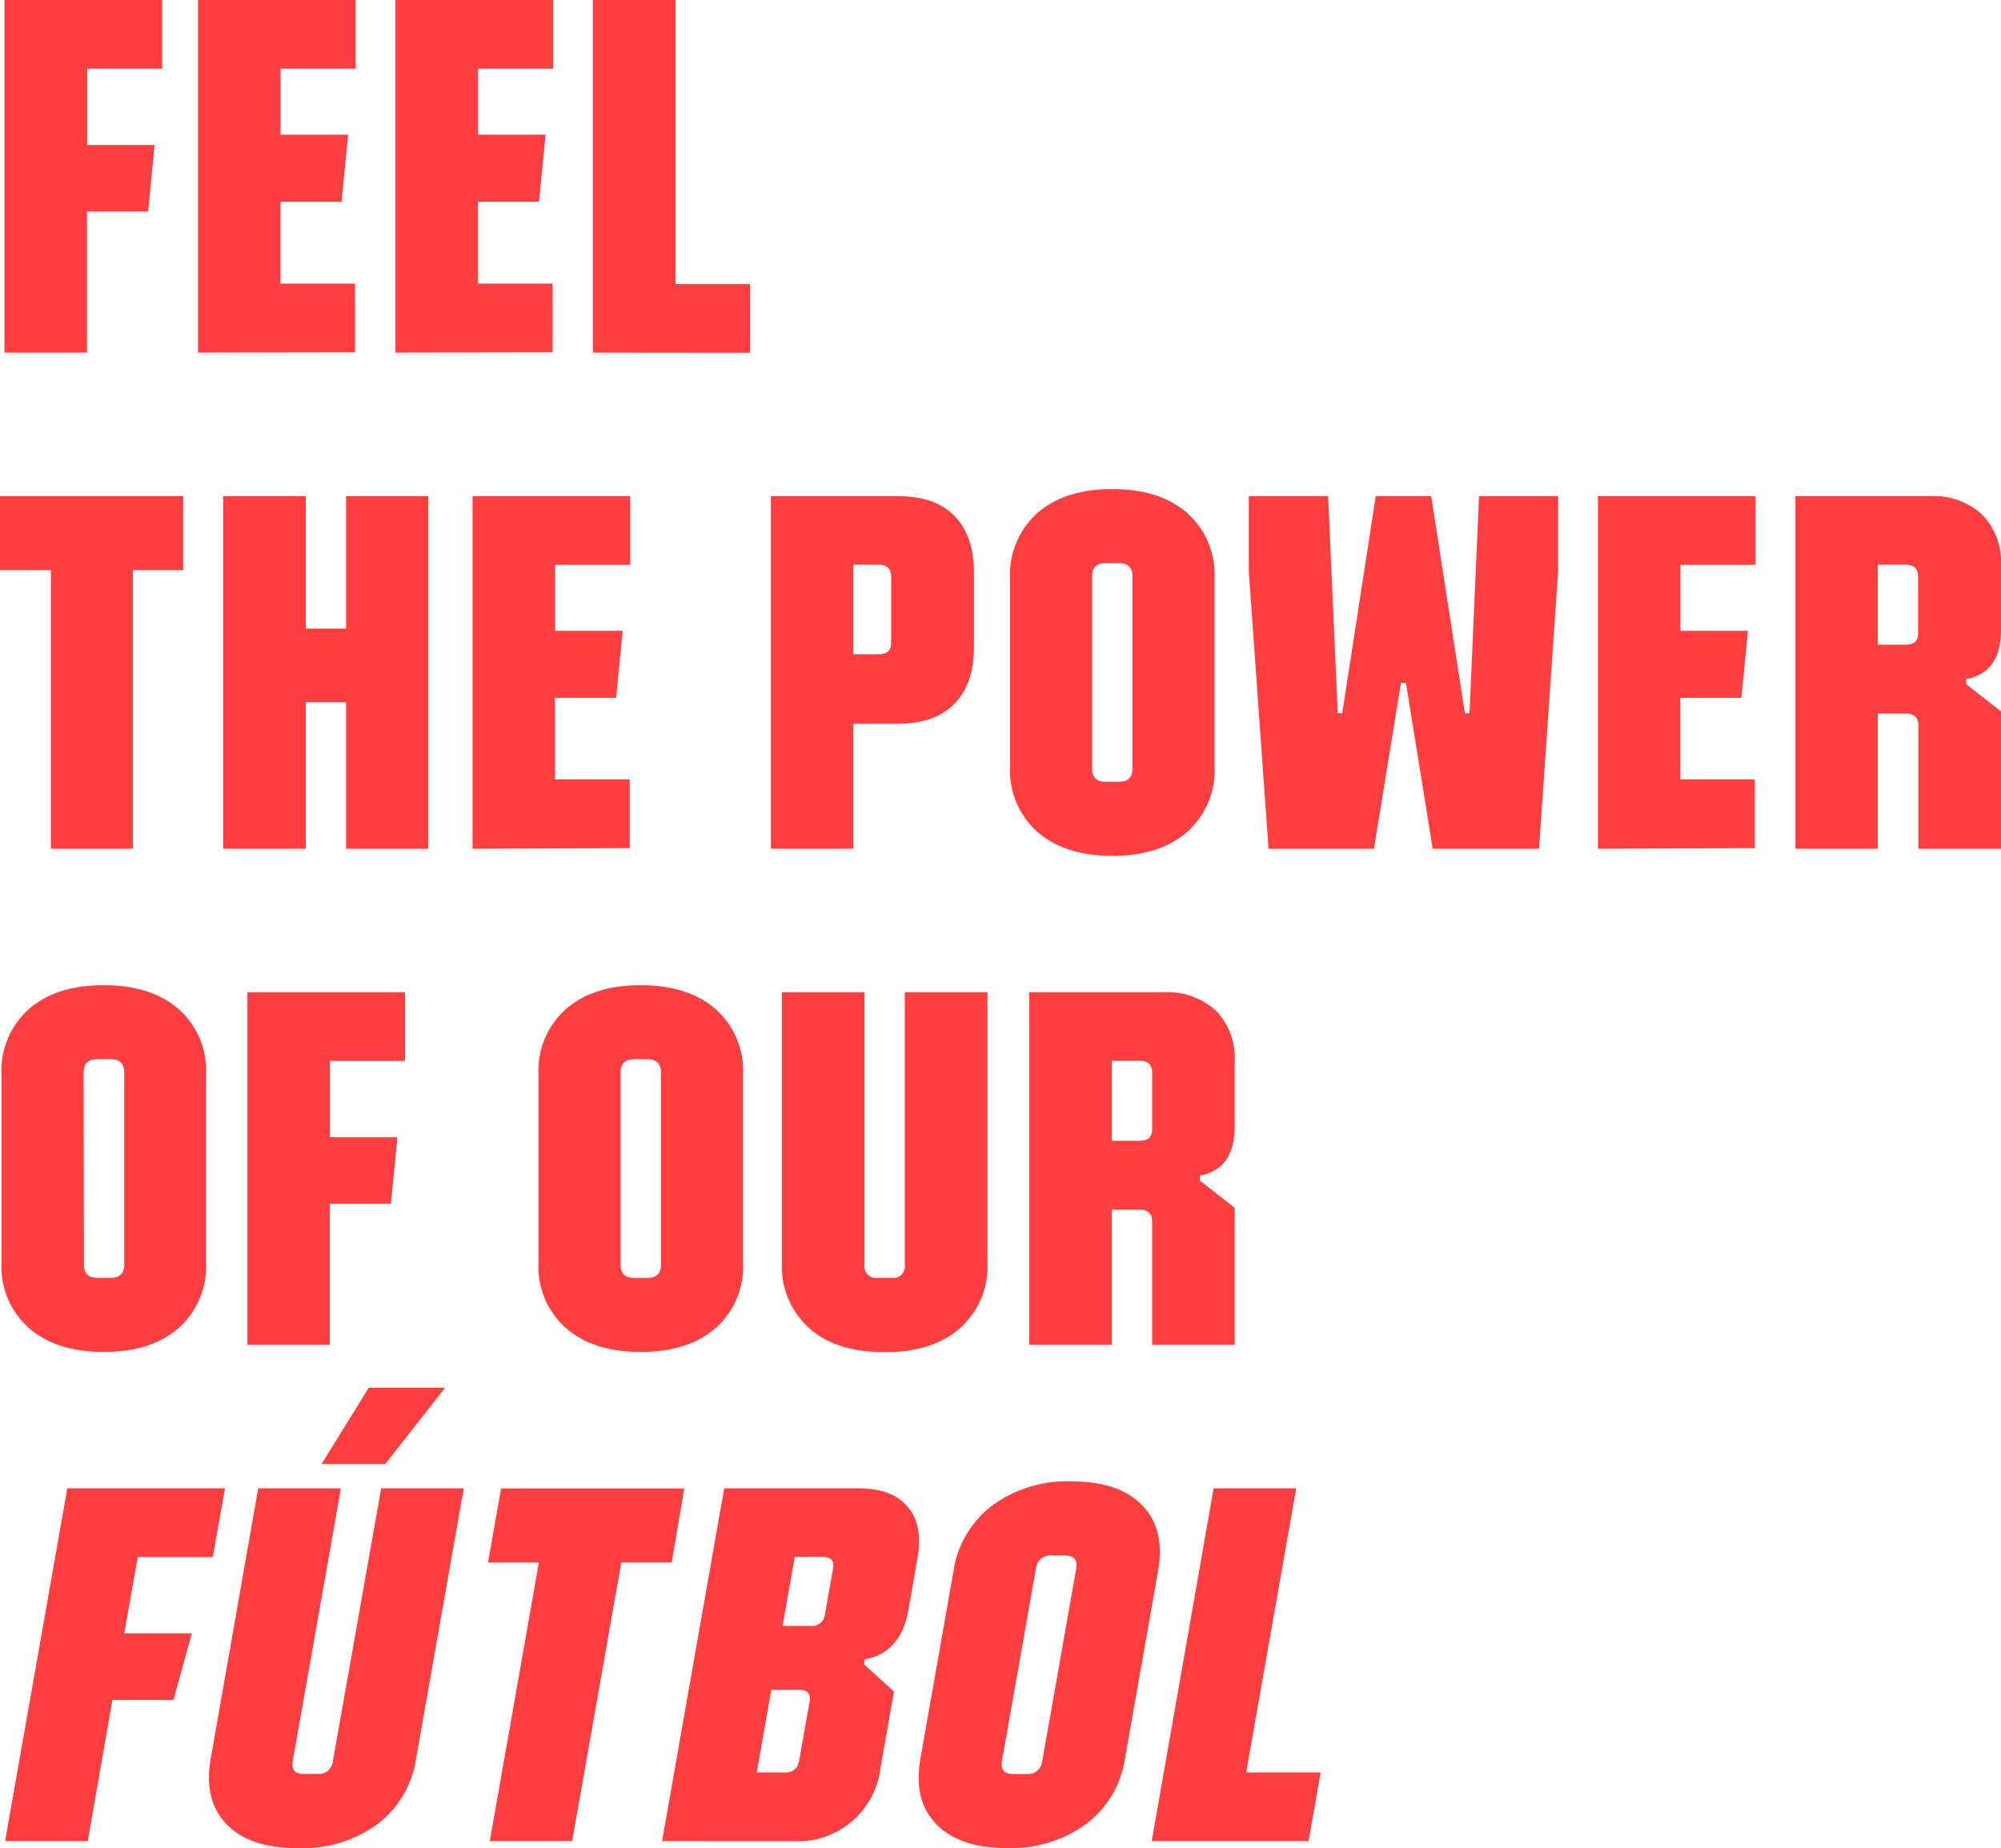 <svg xmlns="http://www.w3.org/2000/svg" viewBox="0 0 262.15 242.14"><defs><style>.cls-1{fill:#ff3e3f;}</style></defs><title>siente-la-fuerza-ing-rojo</title><g id="Capa_2" data-name="Capa 2"><g id="Capa_1_copia" data-name="Capa 1 copia"><path class="cls-1" d="M.59,46.2V0H21.25V9H11.42v10h8.84l-.86,8.72h-8V46.2Z"/><path class="cls-1" d="M25.94,46.2V0H46.6V9H36.76v8.65h8.85l-.86,8.78h-8V37.16h9.77v9Z"/><path class="cls-1" d="M51.81,46.2V0H72.47V9H62.63v8.65h8.85l-.86,8.78h-8V37.16H72.4v9Z"/><path class="cls-1" d="M77.68,46.2V0H88.5V37.22h9.77v9Z"/><path class="cls-1" d="M6.67,111.2V74.7H0V65H24v9.7h-6.6v36.5Z"/><path class="cls-1" d="M29.24,111.2V65H40.06V82.36h5.28V65H56.1v46.2H45.34V92H40.06V111.2Z"/><path class="cls-1" d="M61.91,111.2V65H82.57v9H72.73v8.65h8.85l-.86,8.78h-8v10.69H82.5v9Z"/><path class="cls-1" d="M101,111.2V65h16.63c3.26,0,5.73.87,7.43,2.61s2.54,4.19,2.54,7.36V84.8q0,4.76-2.54,7.39c-1.7,1.76-4.17,2.64-7.43,2.64H111.8V111.2ZM111.8,85.72h3.3c1.1,0,1.65-.48,1.65-1.45V75.56c0-1.06-.55-1.58-1.65-1.58h-3.3Z"/><path class="cls-1" d="M155.53,109q-3.6,3.14-9.8,3.13T135.92,109a10.78,10.78,0,0,1-3.59-8.55V75.76a10.78,10.78,0,0,1,3.59-8.55q3.6-3.13,9.81-3.13t9.8,3.13a10.78,10.78,0,0,1,3.59,8.55v24.68A10.78,10.78,0,0,1,155.53,109Zm-12.45-8.28c0,1.14.6,1.71,1.79,1.71h1.71c1.19,0,1.78-.57,1.78-1.71V75.49c0-1.14-.59-1.71-1.78-1.71h-1.71c-1.19,0-1.79.57-1.79,1.71Z"/><path class="cls-1" d="M166.19,111.2l-2.58-36.3V65H174l1.26,28.45h.59L180.24,65h7.26l4.42,28.45h.6L193.77,65h10.36v9.9l-2.5,36.3H187.7l-3.5-21.71h-.66L180,111.2Z"/><path class="cls-1" d="M209.35,111.2V65H230v9h-9.84v8.65H229l-.86,8.78h-8v10.69h9.77v9Z"/><path class="cls-1" d="M235.22,111.2V65h17.56a9.45,9.45,0,0,1,6.89,2.41A8.84,8.84,0,0,1,262.15,74v8.52q0,5.61-4.56,6.46v.66l4.56,3.57v18H251.33V95c0-1-.56-1.51-1.66-1.51H246V111.2ZM246,84.47h3.63c1.1,0,1.66-.48,1.66-1.45V75.49c0-1-.56-1.51-1.66-1.51H246Z"/><path class="cls-1" d="M23.4,174q-3.6,3.13-9.8,3.13T3.79,174A10.78,10.78,0,0,1,.2,165.44V140.76a10.78,10.78,0,0,1,3.59-8.55q3.6-3.14,9.81-3.13t9.8,3.13A10.78,10.78,0,0,1,27,140.76v24.68A10.78,10.78,0,0,1,23.4,174ZM11,165.71c0,1.14.59,1.71,1.78,1.71h1.71c1.19,0,1.79-.57,1.79-1.71V140.49c0-1.14-.6-1.71-1.79-1.71H12.74c-1.19,0-1.78.57-1.78,1.71Z"/><path class="cls-1" d="M32.41,176.2V130H53.06v9H43.23v10h8.84l-.86,8.72h-8V176.2Z"/><path class="cls-1" d="M93.75,174q-3.6,3.13-9.8,3.13T74.15,174a10.75,10.75,0,0,1-3.6-8.55V140.76a10.75,10.75,0,0,1,3.6-8.55q3.6-3.14,9.8-3.13t9.8,3.13a10.75,10.75,0,0,1,3.6,8.55v24.68A10.75,10.75,0,0,1,93.75,174Zm-12.44-8.28c0,1.14.59,1.71,1.78,1.71h1.72c1.19,0,1.78-.57,1.78-1.71V140.49c0-1.14-.59-1.71-1.78-1.71H83.09c-1.19,0-1.78.57-1.78,1.71Z"/><path class="cls-1" d="M125.79,174q-3.56,3.16-9.9,3.16T106,174a10.85,10.85,0,0,1-3.56-8.52V130h10.82v35.71a1.51,1.51,0,0,0,1.72,1.71h1.85a1.51,1.51,0,0,0,1.71-1.71V130h10.83v35.44A10.83,10.83,0,0,1,125.79,174Z"/><path class="cls-1" d="M134.83,176.2V130h17.56a9.46,9.46,0,0,1,6.9,2.41,8.83,8.83,0,0,1,2.47,6.63v8.52c0,3.74-1.51,5.89-4.55,6.46v.67l4.55,3.56V176.2H150.94V160c0-1-.55-1.51-1.65-1.51h-3.63V176.2Zm10.83-26.73h3.63c1.1,0,1.65-.48,1.65-1.45v-7.53c0-1-.55-1.51-1.65-1.51h-3.63Z"/><path class="cls-1" d="M.67,241.22,8.82,195H29.48l-1.6,9H18.05l-1.77,10h8.85l-2.4,8.72h-8L11.5,241.22Z"/><path class="cls-1" d="M49.45,239A16.69,16.69,0,0,1,39,242.14q-6.33,0-9.34-3.16c-2-2.12-2.69-4.95-2.06-8.52L33.83,195H44.66l-6.3,35.71c-.2,1.14.27,1.71,1.42,1.71h1.84a1.85,1.85,0,0,0,2-1.71L49.94,195H60.76l-6.25,35.44A13.25,13.25,0,0,1,49.45,239Zm-7.32-47.19,6.19-10h10l-7.84,10Z"/><path class="cls-1" d="M64.17,241.22l6.43-36.5H63.94l1.71-9.7h24L88,204.72h-6.6l-6.44,36.5Z"/><path class="cls-1" d="M86.74,241.22,94.88,195h17.56c3,0,5.1.8,6.47,2.41s1.8,3.82,1.31,6.63L119,211q-1,5.55-5.69,6.4l-.11.66,3.92,3.57-1.78,10.1a10.89,10.89,0,0,1-11.31,9.5Zm12.4-9h3.63a1.68,1.68,0,0,0,1.91-1.45l1.39-7.85c.17-1-.29-1.52-1.39-1.52h-3.63Zm3.39-19.2h3.63a1.69,1.69,0,0,0,1.91-1.45l1.07-6.08c.18-1-.29-1.51-1.39-1.51h-3.62Z"/><path class="cls-1" d="M142.27,239a16.69,16.69,0,0,1-10.35,3.13q-6.21,0-9.25-3.13t-2.09-8.55l4.35-24.68a13.17,13.17,0,0,1,5.11-8.55,16.65,16.65,0,0,1,10.35-3.13q6.21,0,9.25,3.13t2.09,8.55l-4.35,24.68A13.17,13.17,0,0,1,142.27,239Zm-11-8.28c-.2,1.14.29,1.71,1.48,1.71h1.72a1.89,1.89,0,0,0,2.08-1.71L141,205.51c.2-1.14-.3-1.71-1.48-1.71h-1.72a1.88,1.88,0,0,0-2.08,1.71Z"/><path class="cls-1" d="M150.89,241.22,159,195h10.82l-6.56,37.22h9.76l-1.58,9Z"/></g></g></svg>